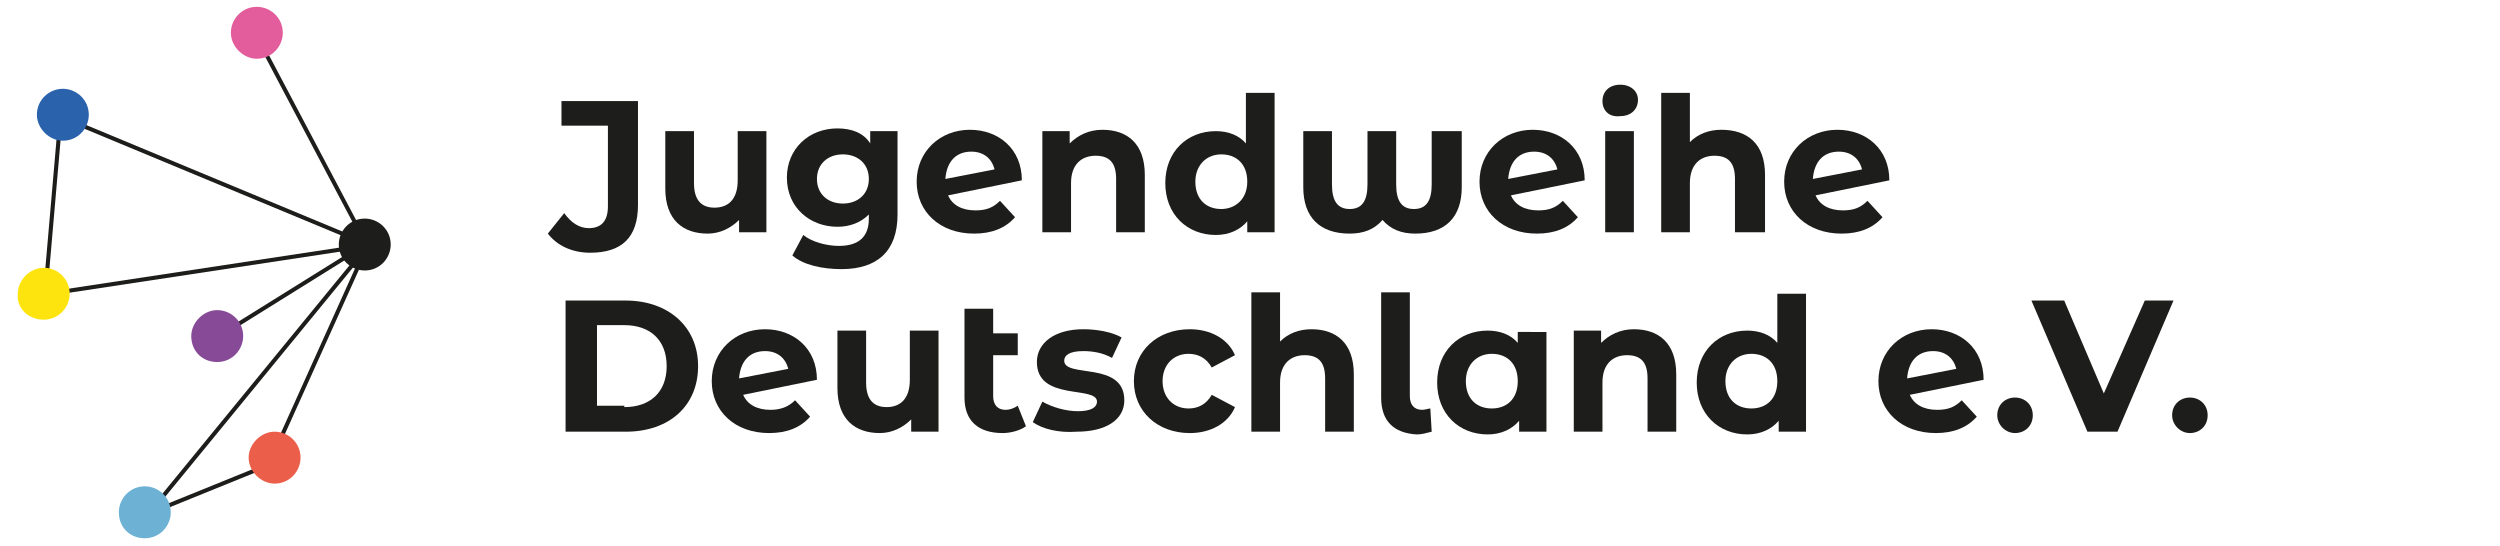 <?xml version="1.0" encoding="utf-8"?>
<!-- Generator: Adobe Illustrator 28.0.0, SVG Export Plug-In . SVG Version: 6.00 Build 0)  -->
<svg version="1.1" id="Ebene_1" xmlns="http://www.w3.org/2000/svg" xmlns:xlink="http://www.w3.org/1999/xlink" x="0px" y="0px"
	 viewBox="0 0 183 40" style="enable-background:new 0 0 183 40;" xml:space="preserve">
<style type="text/css">
	.st0{fill:#1D1D1B;}
	.st1{fill:#2A62AB;}
	.st2{fill:#E35D9C;}
	.st3{fill:#6DB1D5;}
	.st4{fill:#EB5F4A;}
	.st5{fill:#874A96;}
	.st6{fill:#FDE40E;}
</style>
<g>
	<g>
		<path class="st0" d="M40.1,17.1l1.2-1.5c0.5,0.7,1.1,1.1,1.8,1.1c0.9,0,1.4-0.5,1.4-1.6V9.2h-3.4V7.4h5.6V15
			c0,2.4-1.2,3.5-3.5,3.5C41.9,18.5,40.8,18,40.1,17.1z"/>
		<path class="st0" d="M56.1,9.6V17h-2v-0.9c-0.6,0.6-1.4,1-2.3,1c-1.8,0-3.1-1-3.1-3.3V9.6h2.1v3.8c0,1.2,0.5,1.8,1.5,1.8
			c1,0,1.7-0.6,1.7-2V9.6H56.1z"/>
		<path class="st0" d="M65.7,9.6v6.1c0,2.7-1.5,4-4.1,4c-1.4,0-2.8-0.3-3.6-1l0.8-1.5c0.6,0.5,1.7,0.8,2.6,0.8c1.5,0,2.2-0.7,2.2-2
			v-0.3c-0.6,0.6-1.4,0.9-2.3,0.9c-2,0-3.7-1.4-3.7-3.6c0-2.1,1.6-3.6,3.7-3.6c1,0,1.9,0.3,2.4,1.1V9.6H65.7z M63.6,13.1
			c0-1.1-0.8-1.8-1.9-1.8s-1.9,0.7-1.9,1.8c0,1.1,0.8,1.8,1.9,1.8S63.6,14.2,63.6,13.1z"/>
		<path class="st0" d="M73.2,14.7l1.1,1.2c-0.7,0.8-1.7,1.2-3,1.2c-2.5,0-4.2-1.6-4.2-3.8c0-2.2,1.7-3.8,3.9-3.8
			c2.1,0,3.8,1.4,3.8,3.7l-5.4,1.1c0.3,0.7,1,1.1,2,1.1C72.2,15.4,72.7,15.2,73.2,14.7z M69.2,13.1l3.6-0.7
			c-0.2-0.8-0.8-1.3-1.7-1.3C70,11.1,69.3,11.8,69.2,13.1z"/>
		<path class="st0" d="M83.8,12.8V17h-2.1v-3.9c0-1.2-0.5-1.7-1.5-1.7c-1,0-1.8,0.6-1.8,2V17h-2.1V9.6h2v0.9c0.6-0.6,1.4-1,2.4-1
			C82.5,9.5,83.8,10.5,83.8,12.8z"/>
		<path class="st0" d="M93.3,6.8V17h-2v-0.8c-0.5,0.6-1.3,1-2.3,1c-2.1,0-3.7-1.5-3.7-3.8s1.6-3.8,3.7-3.8c0.9,0,1.7,0.3,2.2,0.9
			V6.8H93.3z M91.3,13.3c0-1.3-0.8-2-1.9-2c-1.1,0-1.9,0.8-1.9,2c0,1.3,0.8,2,1.9,2C90.4,15.3,91.3,14.6,91.3,13.3z"/>
		<path class="st0" d="M107,9.6v4.1c0,2.2-1.2,3.4-3.4,3.4c-1,0-1.8-0.3-2.4-1c-0.6,0.7-1.4,1-2.4,1c-2.2,0-3.4-1.2-3.4-3.4V9.6h2.1
			v3.9c0,1.2,0.4,1.8,1.3,1.8s1.3-0.6,1.3-1.8V9.6h2.1v3.9c0,1.2,0.4,1.8,1.3,1.8c0.9,0,1.3-0.6,1.3-1.8V9.6H107z"/>
		<path class="st0" d="M114.4,14.7l1.1,1.2c-0.7,0.8-1.7,1.2-3,1.2c-2.5,0-4.2-1.6-4.2-3.8c0-2.2,1.7-3.8,3.9-3.8
			c2.1,0,3.8,1.4,3.8,3.7l-5.4,1.1c0.3,0.7,1,1.1,2,1.1C113.4,15.4,113.9,15.2,114.4,14.7z M110.4,13.1l3.6-0.7
			c-0.2-0.8-0.8-1.3-1.7-1.3C111.2,11.1,110.5,11.8,110.4,13.1z"/>
		<path class="st0" d="M117.3,7.4c0-0.7,0.5-1.2,1.3-1.2c0.8,0,1.3,0.5,1.3,1.1c0,0.7-0.5,1.2-1.3,1.2
			C117.8,8.6,117.3,8.1,117.3,7.4z M117.5,9.6h2.1V17h-2.1V9.6z"/>
		<path class="st0" d="M129.2,12.8V17H127v-3.9c0-1.2-0.5-1.7-1.5-1.7c-1,0-1.8,0.6-1.8,2V17h-2.1V6.8h2.1v3.6
			c0.6-0.6,1.4-0.9,2.3-0.9C127.9,9.5,129.2,10.5,129.2,12.8z"/>
		<path class="st0" d="M136.7,14.7l1.1,1.2c-0.7,0.8-1.7,1.2-3,1.2c-2.5,0-4.2-1.6-4.2-3.8c0-2.2,1.7-3.8,3.9-3.8
			c2.1,0,3.8,1.4,3.8,3.7l-5.4,1.1c0.3,0.7,1,1.1,2,1.1C135.7,15.4,136.2,15.2,136.7,14.7z M132.7,13.1l3.6-0.7
			c-0.2-0.8-0.8-1.3-1.7-1.3C133.5,11.1,132.8,11.8,132.7,13.1z"/>
	</g>
	<g>
		<path class="st0" d="M41.4,22h4.4c3.1,0,5.3,1.9,5.3,4.8s-2.1,4.8-5.3,4.8h-4.4V22z M45.7,29.8c1.9,0,3.1-1.1,3.1-3s-1.2-3-3.1-3
			h-2v5.9H45.7z"/>
		<path class="st0" d="M58.2,29.3l1.1,1.2c-0.7,0.8-1.7,1.2-3,1.2c-2.5,0-4.2-1.6-4.2-3.8c0-2.2,1.7-3.8,3.9-3.8
			c2.1,0,3.8,1.4,3.8,3.7l-5.4,1.1c0.3,0.7,1,1.1,2,1.1C57.1,30,57.7,29.8,58.2,29.3z M54.1,27.7l3.6-0.7c-0.2-0.8-0.8-1.3-1.7-1.3
			C54.9,25.7,54.2,26.4,54.1,27.7z"/>
		<path class="st0" d="M68.7,24.2v7.4h-2v-0.9c-0.6,0.6-1.4,1-2.3,1c-1.8,0-3.1-1-3.1-3.3v-4.2h2.1v3.8c0,1.2,0.5,1.8,1.5,1.8
			c1,0,1.7-0.6,1.7-2v-3.6H68.7z"/>
		<path class="st0" d="M75.1,31.2c-0.4,0.3-1.1,0.5-1.7,0.5c-1.8,0-2.8-0.9-2.8-2.6v-6.5h2.1v1.8h1.8V26h-1.8v3c0,0.6,0.3,1,0.9,1
			c0.3,0,0.6-0.1,0.9-0.3L75.1,31.2z"/>
		<path class="st0" d="M75.6,30.9l0.7-1.5c0.7,0.4,1.7,0.7,2.6,0.7c1,0,1.4-0.3,1.4-0.7c0-1.2-4.4,0-4.4-2.9c0-1.4,1.3-2.4,3.4-2.4
			c1,0,2.1,0.2,2.8,0.6l-0.7,1.5c-0.7-0.4-1.5-0.5-2.1-0.5c-1,0-1.4,0.3-1.4,0.7c0,1.3,4.4,0,4.4,2.9c0,1.4-1.3,2.3-3.5,2.3
			C77.5,31.7,76.3,31.4,75.6,30.9z"/>
		<path class="st0" d="M83,27.9c0-2.2,1.7-3.8,4.1-3.8c1.5,0,2.8,0.7,3.3,1.9l-1.7,0.9c-0.4-0.7-1-1-1.7-1c-1.1,0-1.9,0.8-1.9,2
			s0.8,2,1.9,2c0.7,0,1.3-0.3,1.7-1l1.7,0.9c-0.5,1.2-1.8,1.9-3.3,1.9C84.7,31.7,83,30.1,83,27.9z"/>
		<path class="st0" d="M99.1,27.4v4.2H97v-3.9c0-1.2-0.5-1.7-1.5-1.7c-1,0-1.8,0.6-1.8,2v3.6h-2.1V21.4h2.1V25
			c0.6-0.6,1.4-0.9,2.3-0.9C97.8,24.1,99.1,25.1,99.1,27.4z"/>
		<path class="st0" d="M101.1,29.1v-7.7h2.1V29c0,0.6,0.3,1,0.9,1c0.2,0,0.5-0.1,0.6-0.1l0.1,1.7c-0.4,0.1-0.7,0.2-1.1,0.2
			C102,31.7,101.1,30.8,101.1,29.1z"/>
		<path class="st0" d="M113.2,24.2v7.4h-2v-0.8c-0.5,0.6-1.3,1-2.3,1c-2.1,0-3.7-1.5-3.7-3.8s1.6-3.8,3.7-3.8c0.9,0,1.7,0.3,2.2,0.9
			v-0.8H113.2z M111.1,27.9c0-1.3-0.8-2-1.9-2c-1.1,0-1.9,0.8-1.9,2c0,1.3,0.8,2,1.9,2C110.3,29.9,111.1,29.2,111.1,27.9z"/>
		<path class="st0" d="M122.7,27.4v4.2h-2.1v-3.9c0-1.2-0.5-1.7-1.5-1.7c-1,0-1.8,0.6-1.8,2v3.6h-2.1v-7.4h2v0.9
			c0.6-0.6,1.4-1,2.4-1C121.4,24.1,122.7,25.1,122.7,27.4z"/>
		<path class="st0" d="M132.2,21.4v10.2h-2v-0.8c-0.5,0.6-1.3,1-2.3,1c-2.1,0-3.7-1.5-3.7-3.8s1.6-3.8,3.7-3.8
			c0.9,0,1.7,0.3,2.2,0.9v-3.6H132.2z M130.1,27.9c0-1.3-0.8-2-1.9-2c-1.1,0-1.9,0.8-1.9,2c0,1.3,0.8,2,1.9,2
			C129.3,29.9,130.1,29.2,130.1,27.9z"/>
		<path class="st0" d="M143.6,29.3l1.1,1.2c-0.7,0.8-1.7,1.2-3,1.2c-2.5,0-4.2-1.6-4.2-3.8c0-2.2,1.7-3.8,3.9-3.8
			c2.1,0,3.8,1.4,3.8,3.7l-5.4,1.1c0.3,0.7,1,1.1,2,1.1C142.6,30,143.1,29.8,143.6,29.3z M139.6,27.7l3.6-0.7
			c-0.2-0.8-0.8-1.3-1.7-1.3C140.4,25.7,139.7,26.4,139.6,27.7z"/>
		<path class="st0" d="M146.2,30.4c0-0.8,0.6-1.3,1.3-1.3s1.3,0.5,1.3,1.3c0,0.8-0.6,1.3-1.3,1.3S146.2,31.1,146.2,30.4z"/>
		<path class="st0" d="M159.1,22l-4.1,9.6h-2.2l-4.1-9.6h2.4l2.9,6.8l3-6.8H159.1z"/>
		<path class="st0" d="M159,30.4c0-0.8,0.6-1.3,1.3-1.3s1.3,0.5,1.3,1.3c0,0.8-0.6,1.3-1.3,1.3S159,31.1,159,30.4z"/>
	</g>
	<g>
		
			<rect x="-2.7" y="14.8" transform="matrix(8.641893e-02 -0.996 0.996 8.641893e-02 -11.346 17.485)" class="st0" width="13.2" height="0.3"/>
	</g>
	<g>
		<path class="st0" d="M26.7,19.8c1.1,0,1.9-0.9,1.9-1.9c0-1.1-0.9-1.9-1.9-1.9c-1.1,0-1.9,0.9-1.9,1.9C24.8,19,25.7,19.8,26.7,19.8
			"/>
	</g>
	<g>
		<g>
			<g>
				
					<rect x="22.6" y="1.4" transform="matrix(0.884 -0.467 0.467 0.884 -2.101 11.804)" class="st0" width="0.3" height="17.6"/>
			</g>
		</g>
		<g>
			<g>
				
					<rect x="14.9" y="25.5" transform="matrix(0.411 -0.912 0.912 0.411 -9.6 36.535)" class="st0" width="17.1" height="0.3"/>
			</g>
		</g>
		<g>
			<g>
				<rect x="6" y="27.7" transform="matrix(0.634 -0.774 0.774 0.634 -14.656 24.81)" class="st0" width="25.8" height="0.3"/>
			</g>
		</g>
		<g>
			<g>
				<g>
					
						<rect x="15.6" y="1.1" transform="matrix(0.384 -0.924 0.924 0.384 -2.551 22.7)" class="st0" width="0.3" height="24.3"/>
				</g>
			</g>
		</g>
		<g>
			<g>
				<rect x="3.1" y="19.6" transform="matrix(0.989 -0.15 0.15 0.989 -2.784 2.485)" class="st0" width="24" height="0.3"/>
			</g>
		</g>
		<g>
			<g>
				<path class="st1" d="M4.6,10.3c1.1,0,1.9-0.9,1.9-1.9c0-1.1-0.9-1.9-1.9-1.9S2.7,7.3,2.7,8.4C2.7,9.4,3.6,10.3,4.6,10.3"/>
			</g>
		</g>
		<g>
			<g>
				
					<rect x="15.2" y="21.1" transform="matrix(0.849 -0.529 0.529 0.849 -7.978 14.519)" class="st0" width="12.5" height="0.3"/>
			</g>
		</g>
		<g>
			<g>
				
					<rect x="10.2" y="35.6" transform="matrix(0.927 -0.376 0.376 0.927 -12.317 8.41)" class="st0" width="10.4" height="0.3"/>
			</g>
		</g>
		<g>
			<g>
				<path class="st2" d="M18.8,4.3c1.1,0,1.9-0.9,1.9-1.9c0-1.1-0.9-1.9-1.9-1.9c-1.1,0-1.9,0.9-1.9,1.9C16.9,3.4,17.8,4.3,18.8,4.3
					"/>
			</g>
		</g>
		<g>
			<g>
				<path class="st3" d="M10.6,39.4c1.1,0,1.9-0.9,1.9-1.9c0-1.1-0.9-1.9-1.9-1.9c-1.1,0-1.9,0.9-1.9,1.9
					C8.7,38.6,9.5,39.4,10.6,39.4"/>
			</g>
		</g>
		<g>
			<g>
				<path class="st4" d="M20.1,35.4c1.1,0,1.9-0.9,1.9-1.9c0-1.1-0.9-1.9-1.9-1.9s-1.9,0.9-1.9,1.9C18.2,34.5,19.1,35.4,20.1,35.4"
					/>
			</g>
		</g>
		<g>
			<g>
				<path class="st5" d="M15.9,26.5c1.1,0,1.9-0.9,1.9-1.9c0-1.1-0.9-1.9-1.9-1.9S14,23.6,14,24.6C14,25.7,14.8,26.5,15.9,26.5"/>
			</g>
		</g>
	</g>
	<g>
		<path class="st6" d="M3.2,23.4c1.1,0,1.9-0.9,1.9-1.9c0-1.1-0.9-1.9-1.9-1.9s-1.9,0.9-1.9,1.9C1.2,22.6,2.1,23.4,3.2,23.4"/>
	</g>
</g>
</svg>
